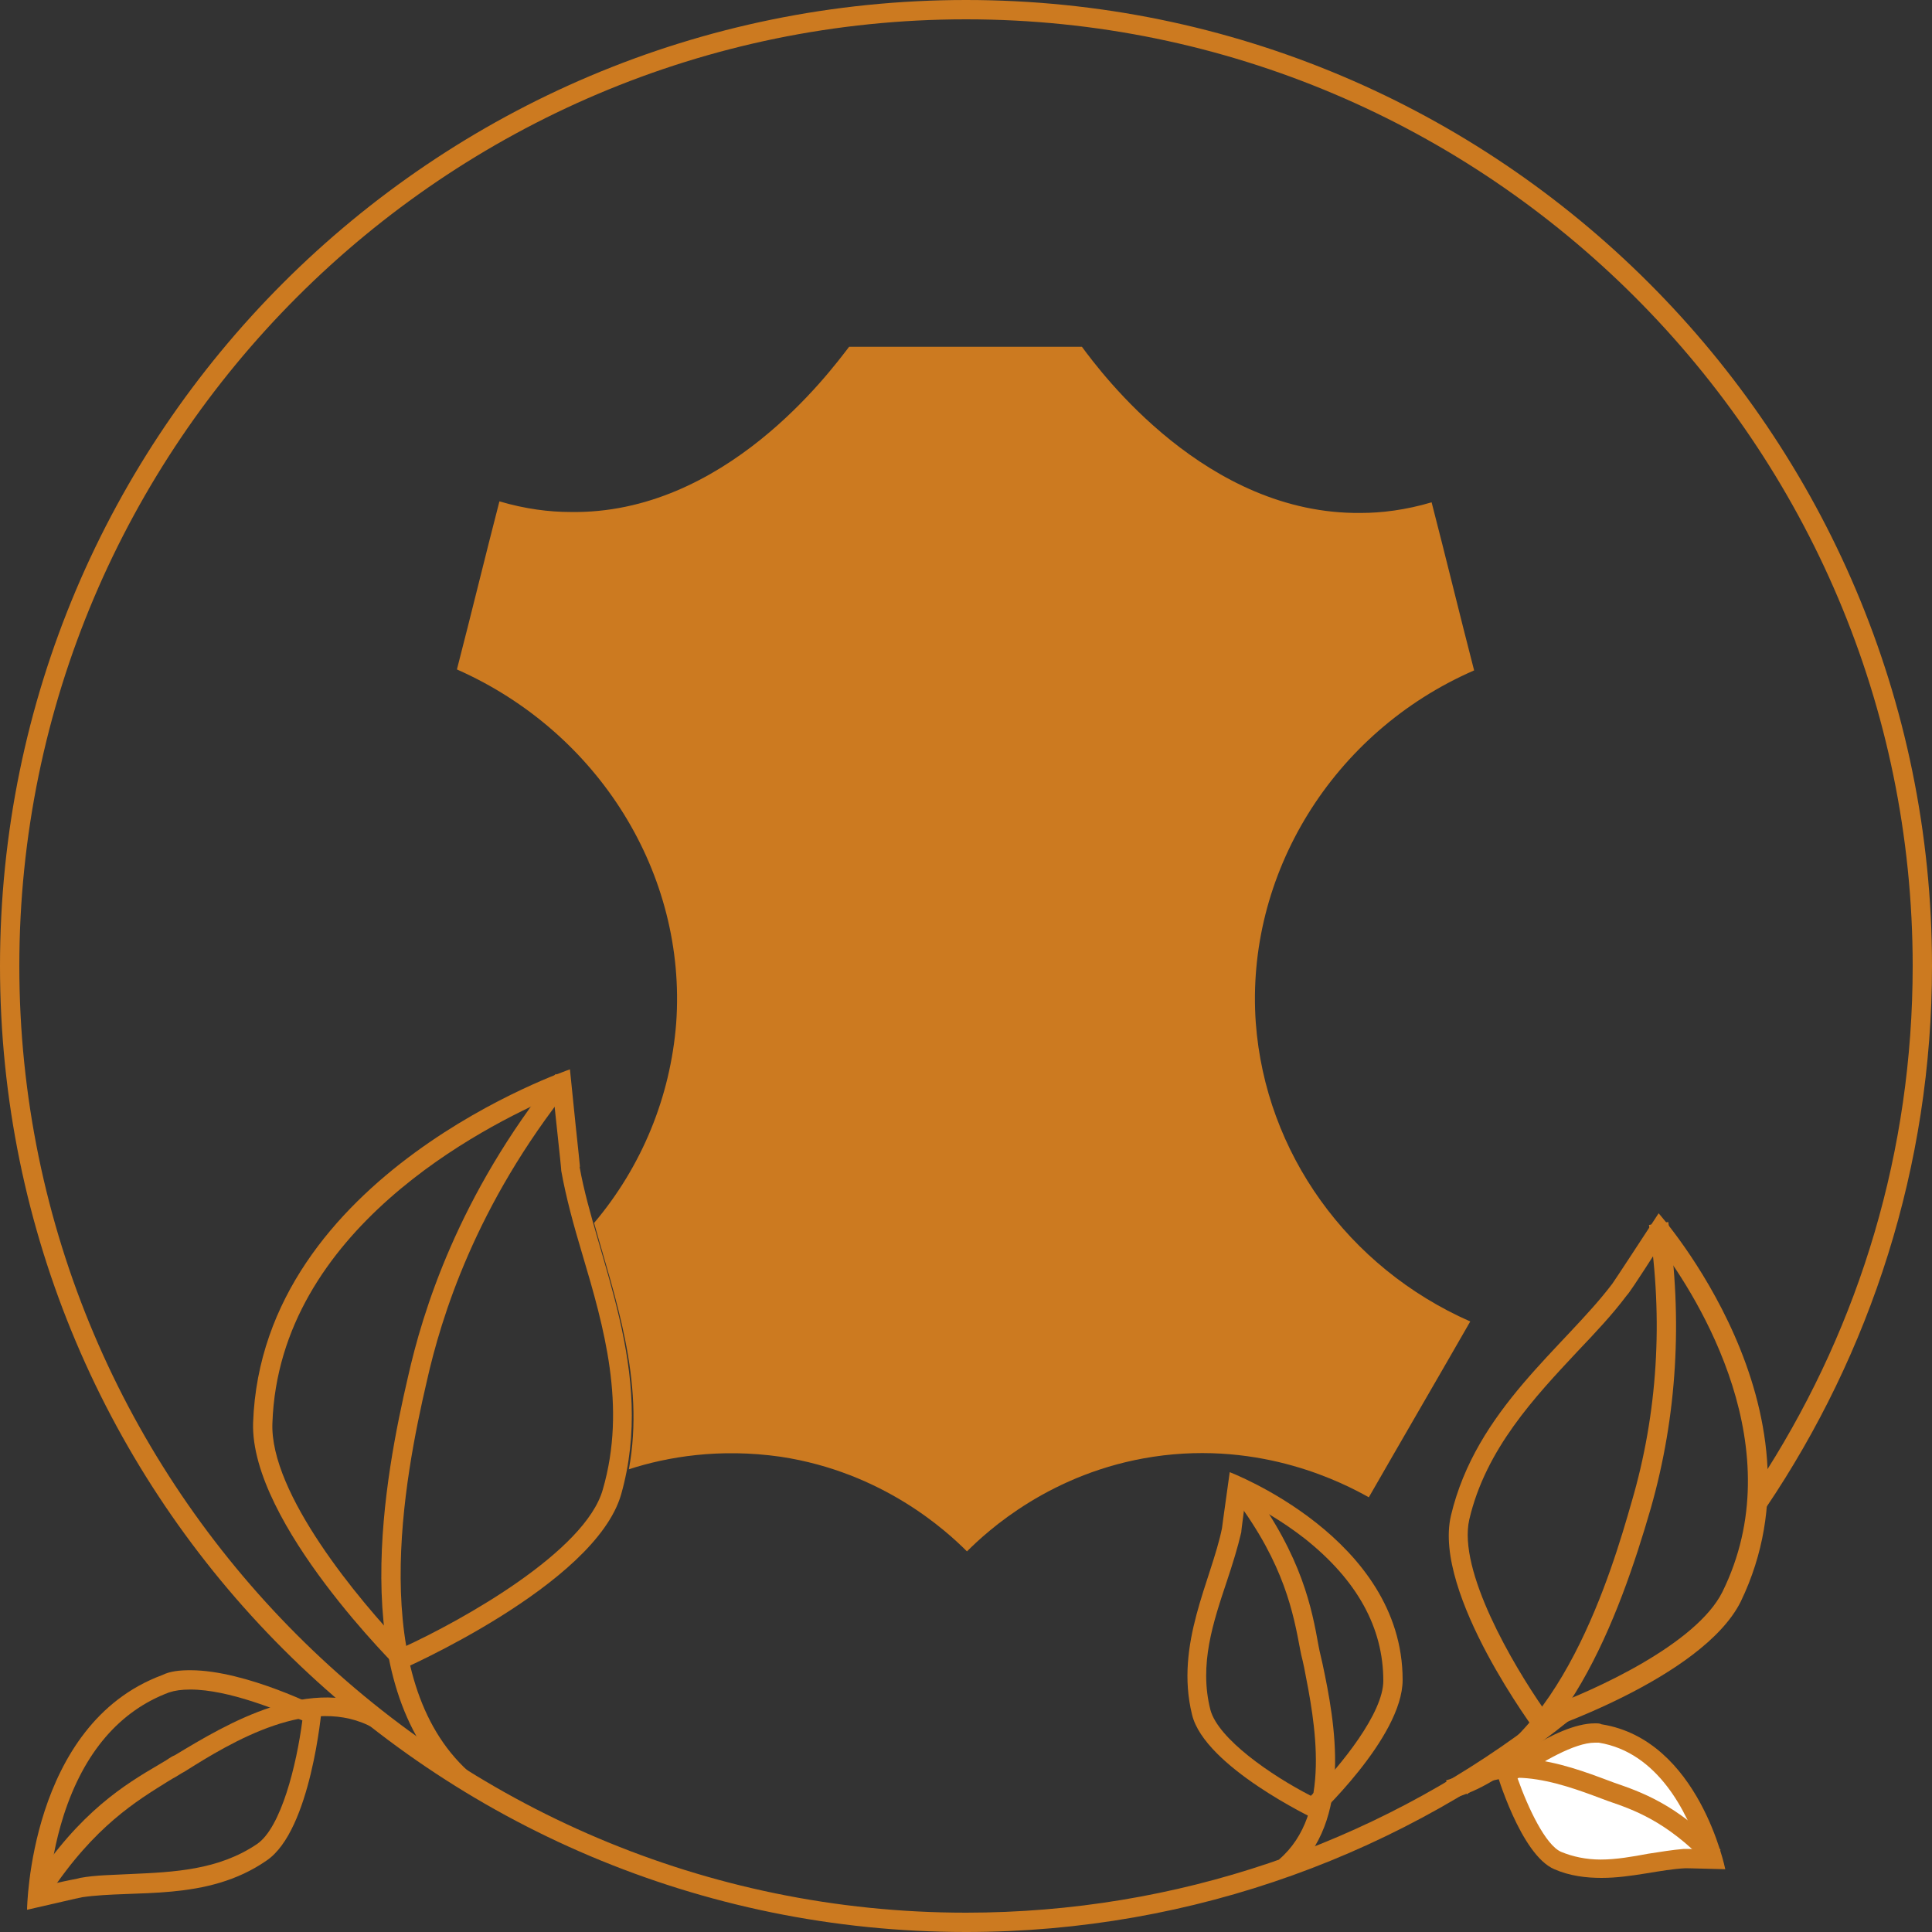 <?xml version="1.0" encoding="utf-8"?>
<!-- Generator: Adobe Illustrator 27.9.0, SVG Export Plug-In . SVG Version: 6.00 Build 0)  -->
<svg version="1.1" id="Livello_1" xmlns="http://www.w3.org/2000/svg" xmlns:xlink="http://www.w3.org/1999/xlink" x="0px" y="0px"
	 viewBox="0 0 200 200" style="enable-background:new 0 0 200 200;" xml:space="preserve">
<rect x="0" y="0" width="200" height="200" fill="#333333" stroke="none"/>
<style type="text/css">
	.st0{fill:#CC7A20;}
	.st1{fill:#FFFFFF;}
	.st2{fill:none;stroke:#CC7A20;stroke-width:2;stroke-miterlimit:10;}
	.st3{fill:#101010;}
	.st4{fill:none;stroke:#101010;stroke-width:8;stroke-miterlimit:10;}
</style>
<path class="st0" d="M130,105.9c-1.1-15.3,7.9-30.1,22.6-36.5c-1.5-5.8-2.9-11.6-4.4-17.4c-2.7,0.8-5.2,1.1-7.3,1.1
	c-16,0.2-26.9-14.5-28.9-17.2H87.9C85.9,38.5,75,53.3,59,53c-2.1,0-4.6-0.3-7.3-1.1c-1.5,5.8-2.9,11.6-4.4,17.4
	C62,75.8,71.1,90.5,70,105.9c-0.6,7.7-3.6,14.9-8.5,20.7c2.1,7.6,5.3,16.3,3.6,25.5c4-1.3,9.4-2.2,15.7-1.3
	c10.6,1.6,17.2,7.7,19.3,9.8c2.1-2.1,8.7-8.2,19.3-9.8c11.3-1.7,19.8,2.8,22.3,4.2c3.5-6.1,7-12.1,10.5-18.2
	C139.5,131.2,131,119.3,130,105.9z"/>
<path class="st0" d="M19.7,174.9L19.7,174.9c4,0,9.2,2.2,11.6,3.2c-0.6,4.6-2.2,11.1-4.7,12.8c-4,2.7-8.6,2.9-13.1,3.1
	c-1.8,0.1-3.6,0.1-5.2,0.4l0,0c-0.3,0.1-1.1,0.2-3.2,0.7c0.2-1.8,0.6-4.4,1.5-7.2c2.1-6.5,5.8-10.8,10.9-12.7
	C18.1,175,18.8,174.9,19.7,174.9 M19.7,172.9c-1.1,0-2.1,0.1-2.9,0.5c-13.8,5.1-14,24.3-14,24.3c5.6-1.3,5.7-1.3,5.7-1.3
	c5.5-0.8,12.9,0.5,19.1-3.8c4.6-3.1,5.7-15.7,5.7-15.7S25.5,172.9,19.7,172.9L19.7,172.9z"/>
<path class="st0" d="M5.1,196.1L3.4,195c4.9-7.5,9.6-10.3,13-12.3l0.5-0.3c0.4-0.2,0.7-0.5,1.2-0.7c5.3-3.2,14.2-8.6,21.6-4.5
	l-1,1.7c-6.4-3.6-14.7,1.4-19.6,4.5c-0.4,0.2-0.8,0.5-1.2,0.7l-0.5,0.3C14.2,186.4,9.8,189,5.1,196.1z"/>
<path class="st0" d="M159,179.3c0,0-0.2-0.3-0.5-0.7C142.2,190.8,121.9,198,100,198c-54,0-98-44-98-98S46,2,100,2c54,0,98,44,98,98
	c0,19.2-5.5,37-15.1,52.2c0,1.3,0,2.6-0.1,3.9c10.8-16,17.2-35.3,17.2-56.1C200,44.8,155.2,0,100,0C44.8,0,0,44.8,0,100
	s44.8,100,100,100c23.7,0,45.6-8.3,62.7-22.1C160.5,178.8,159,179.3,159,179.3z"/>
<path class="st0" d="M171.8,129c4.1,5.5,13.8,21,6.5,35.8c-2.7,5.4-13.2,10.2-18.5,12.1c-3.2-4.6-8.9-14.3-7.7-19.6
	c1.7-7.3,6.8-12.7,11.2-17.4c1.9-2,3.6-3.8,5.1-5.8l0,0C168.6,133.9,169.1,133.2,171.8,129 M171.7,125.6c-4.7,7.2-4.8,7.3-4.8,7.3
	c-5,6.6-14.1,13-16.7,24c-1.9,8.1,8.9,22.5,8.9,22.5s17.1-5.6,21.1-13.6C189.8,145.9,171.7,125.6,171.7,125.6L171.7,125.6z"/>
<path class="st0" d="M150.3,186.2l-0.6-1.9c11.8-3.4,17.2-21.8,19.2-28.8c2.7-9.2,3.3-18.9,1.8-28.7l2-0.3
	c1.5,10.1,0.9,20.1-1.8,29.6C167.6,167.5,161.9,182.9,150.3,186.2z"/>
<path class="st0" d="M128.9,155.4c1.6,0.8,3.9,2.1,6.2,3.9c5.4,4.3,8.1,9.2,8.1,14.7c0,3.3-4.3,8.7-7.5,11.9
	c-4.1-2.1-9.6-5.9-10.4-8.9c-1.2-4.7,0.3-9.1,1.7-13.3c0.6-1.8,1.1-3.4,1.5-5.1C128.5,158.5,128.5,158.4,128.9,155.4 M127.3,152.4
	c-0.8,5.7-0.8,5.8-0.8,5.8c-1.1,5.4-4.9,12-3.1,19.3c1.3,5.4,12.7,10.8,12.7,10.8s9.1-8.4,9.1-14.4
	C145.2,159.2,127.3,152.4,127.3,152.4L127.3,152.4z"/>
<path class="st0" d="M133.7,194l-1.3-1.5c5.6-4.8,3.7-14.3,2.6-19.9c-0.1-0.5-0.2-0.9-0.3-1.3l-0.1-0.5c-0.7-3.7-1.6-8.8-6.7-15.6
	l1.6-1.2c5.3,7.2,6.3,12.5,7,16.4l0.1,0.5c0.1,0.4,0.2,0.9,0.3,1.3C138.2,178.3,140.1,188.5,133.7,194z"/>
<g>
	<g>
		<path class="st1" d="M165.9,193.4c-1.7,0-3.2-0.3-4.5-0.9c-2.3-1-4.4-6.3-5.3-8.9c2-1.5,6.2-4.3,9-4.3c0.2,0,0.4,0,0.5,0
			c7.6,1.2,10.7,9.8,11.7,13c-2.4,0-2.7,0-2.8,0c-1.2,0.1-2.4,0.3-3.6,0.5C169.3,193.1,167.6,193.4,165.9,193.4z"/>
		<path class="st0" d="M165.1,180.4c0.1,0,0.3,0,0.4,0c6.2,1,9.2,7.4,10.4,11c-0.8,0-1.3,0-1.4,0l-0.1,0l-0.1,0
			c-1.2,0.1-2.4,0.3-3.7,0.5c-1.6,0.3-3.3,0.6-4.9,0.6c-1.5,0-2.9-0.3-4.1-0.8c-1.6-0.7-3.4-4.5-4.5-7.6
			C159.6,182.4,163,180.4,165.1,180.4 M165.1,178.4c-4.1,0-10.2,5-10.2,5s2.5,8.6,6,10.1c1.6,0.7,3.3,0.9,4.9,0.9
			c3.1,0,6.2-0.9,8.7-1c0,0,0,0,0,0c0,0,0.4,0,4.1,0.1c0,0-2.7-13.4-12.8-15C165.6,178.4,165.4,178.4,165.1,178.4L165.1,178.4z"/>
	</g>
	<path class="st2" d="M151.2,185c4.5-4,11.8-0.9,15.6,0.5c2.6,0.9,6.2,2.1,10.6,6.7"/>
</g>
<g>
	<path class="st0" d="M57.3,113.5c0.8,7.4,0.8,7.6,0.8,7.7c0.5,2.8,1.3,5.7,2.2,8.7c2.2,7.4,4.6,15.7,2.1,24.3
		c-1.8,6.4-14.5,13.5-20.6,16.3c-4.6-4.8-13.9-15.9-13.6-23.2C28.9,127.3,50.1,116.6,57.3,113.5 M59,110.7c0,0-31.9,10.8-32.8,36.6
		c-0.3,10.4,15.2,25.6,15.2,25.6s20.2-8.8,22.9-18.2c3.6-12.7-2.6-24.4-4.3-33.9C60.1,120.9,60,120.7,59,110.7L59,110.7z"/>
</g>
<path class="st2" d="M47.8,184.1c-11.1-10.1-6.9-31.4-4.6-41.3c1.5-6.7,5.1-18.5,15.1-31"/>
</svg>

